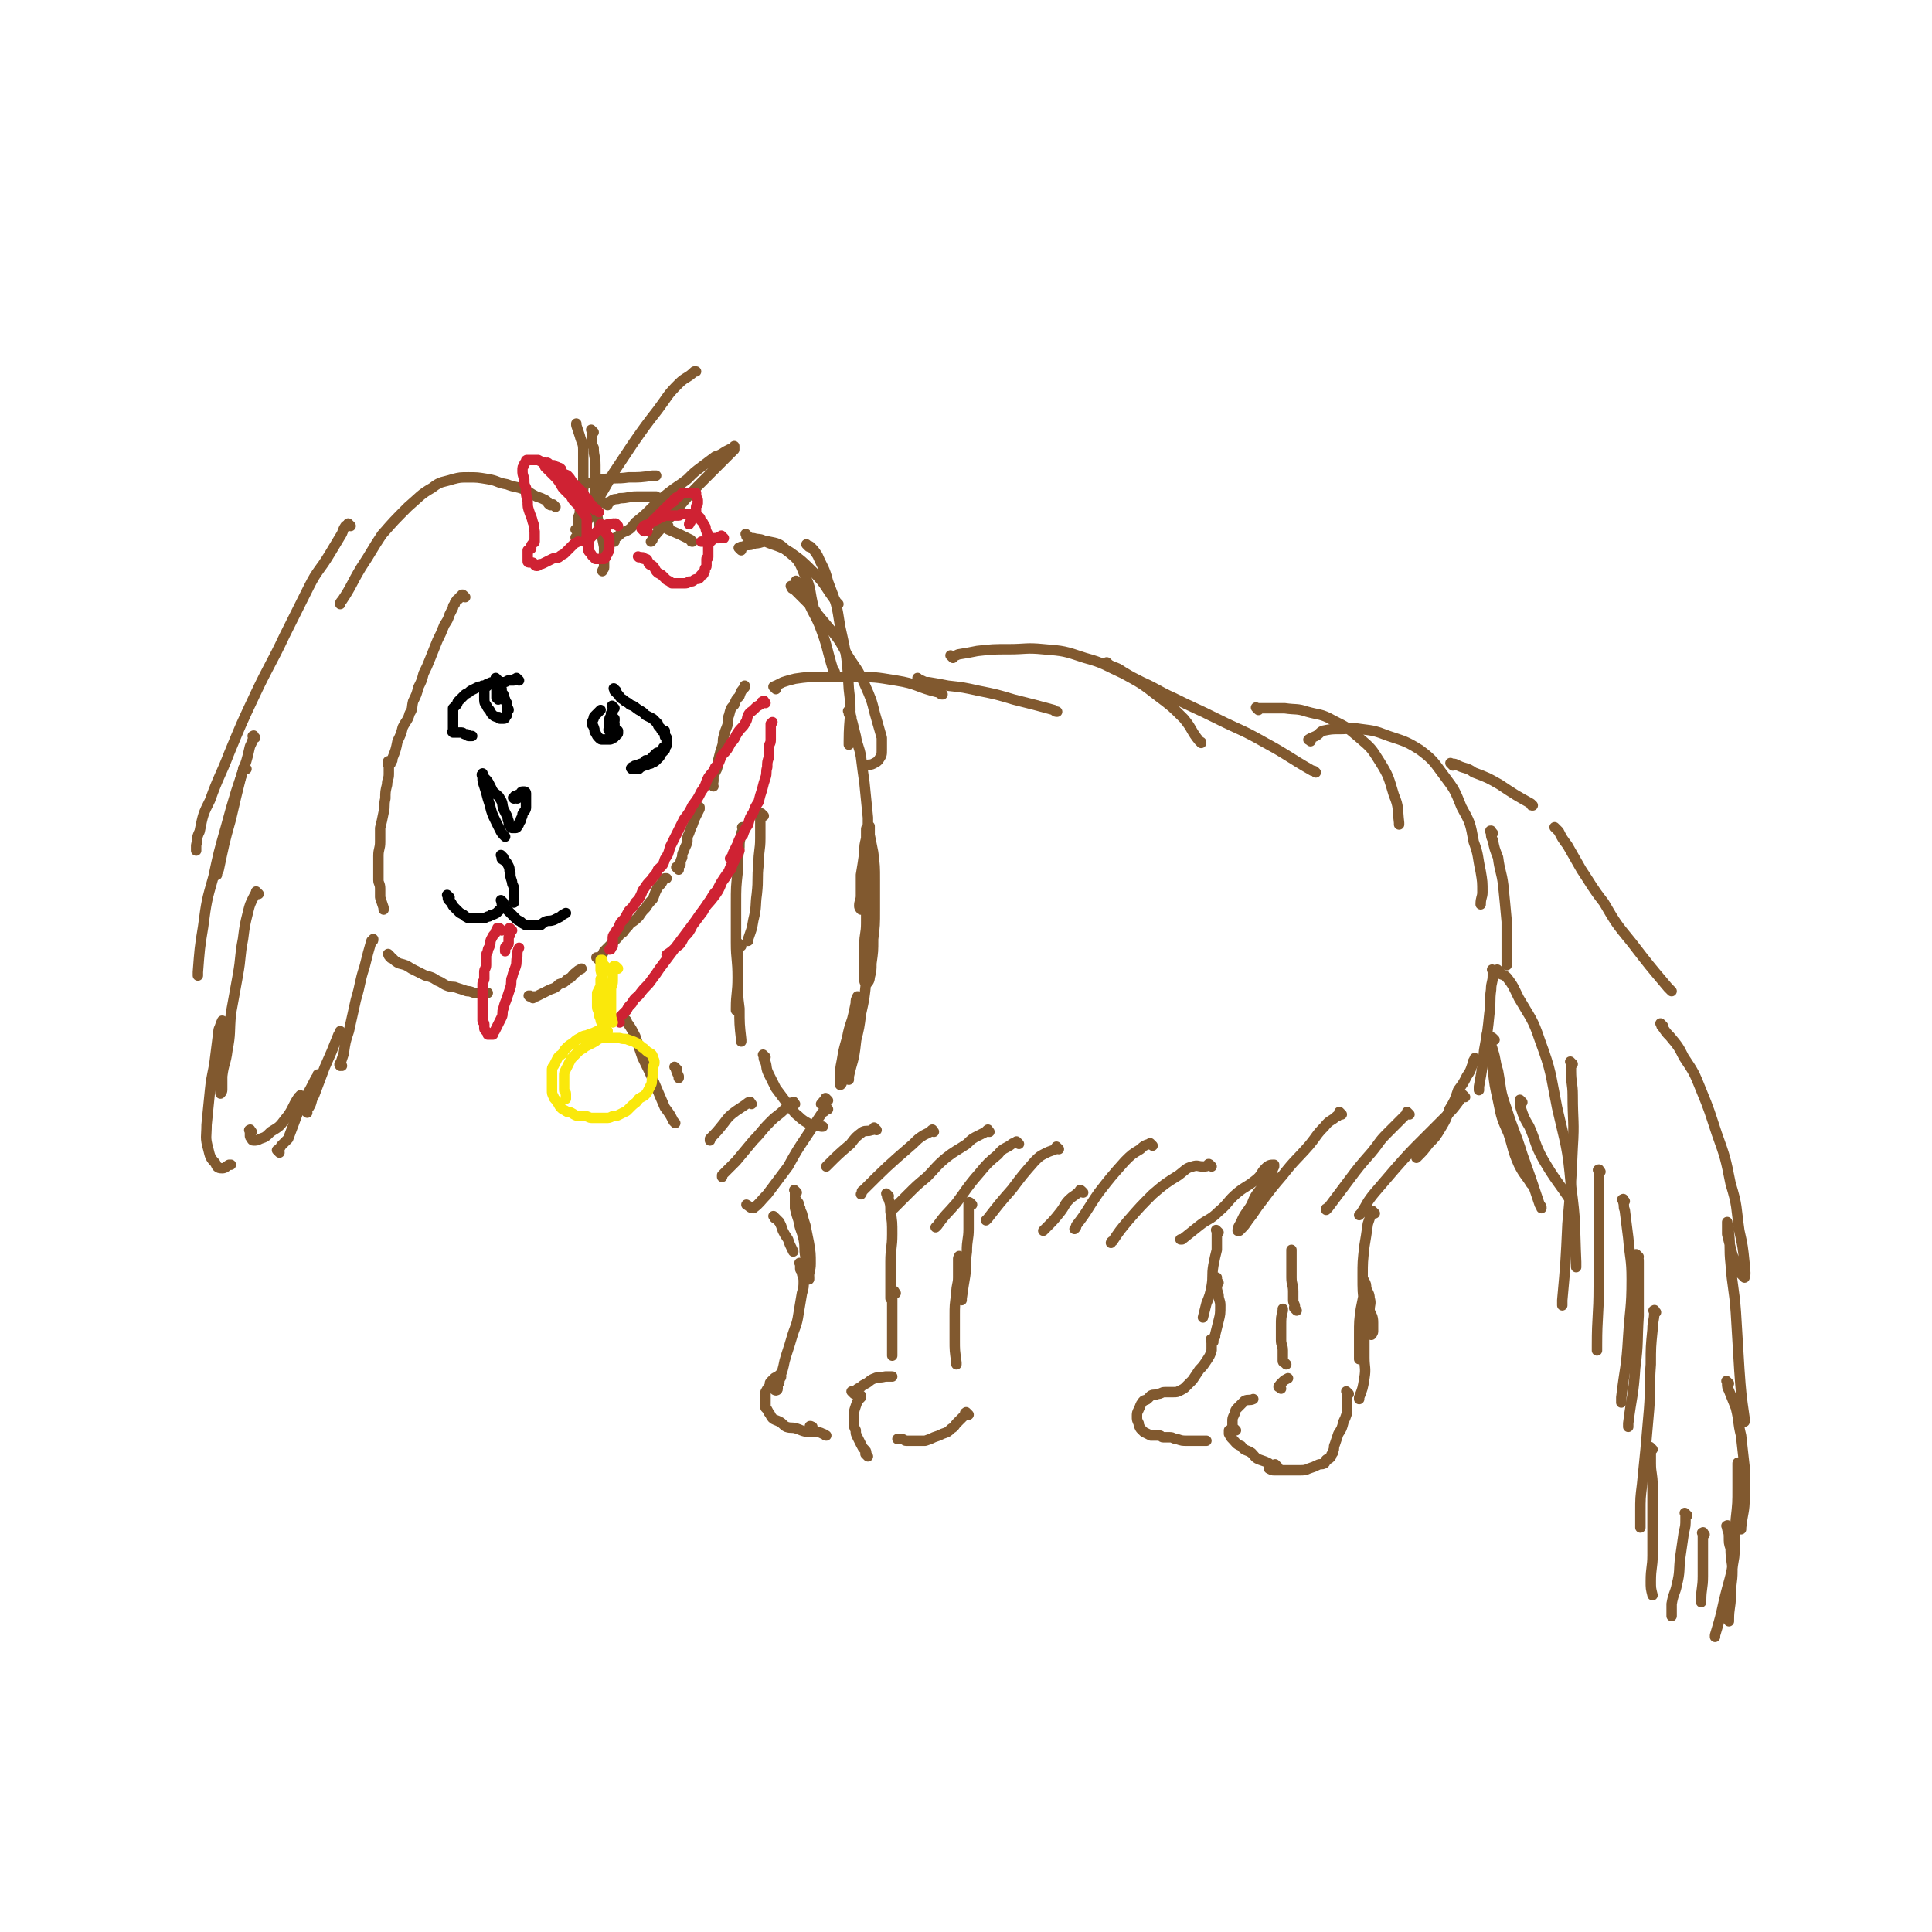 <svg viewBox='0 0 1113 1113' version='1.1' xmlns='http://www.w3.org/2000/svg' xmlns:xlink='http://www.w3.org/1999/xlink'><g fill='none' stroke='rgb(129,89,47)' stroke-width='6' stroke-linecap='round' stroke-linejoin='round'><path d='M447,397c-1,-1 -1,-1 -1,-1 -1,-1 0,0 0,0 0,0 0,-1 1,-1 2,-1 2,-1 4,-2 3,-1 3,-1 7,-2 7,-1 7,-1 14,-1 10,0 10,0 20,0 12,0 12,0 24,2 13,2 12,4 25,7 1,1 1,1 2,1 '/><path d='M530,392c-1,-1 -1,-1 -1,-1 -1,-1 0,0 0,0 1,1 1,1 2,1 2,1 2,1 4,1 6,1 6,1 11,2 9,1 9,1 18,3 10,2 10,2 20,5 12,3 12,3 23,6 1,1 1,1 2,1 '/><path d='M549,379c-1,-1 -1,-1 -1,-1 -1,-1 0,0 0,0 2,0 2,0 4,-1 6,-1 6,-1 11,-2 9,-1 9,-1 18,-1 10,0 10,-1 20,0 12,1 12,1 24,5 11,3 11,4 22,9 11,6 11,6 20,13 8,6 8,6 15,13 5,6 4,7 9,13 1,1 1,0 1,1 '/><path d='M639,383c-1,-1 -1,-1 -1,-1 -1,-1 0,0 0,0 0,0 0,0 0,0 1,1 1,1 3,2 3,1 3,1 6,3 5,3 5,3 11,6 9,4 9,5 18,9 12,6 13,6 25,12 14,7 14,6 28,14 13,7 13,8 27,16 1,0 1,0 2,1 '/><path d='M725,409c-1,-1 -1,-1 -1,-1 -1,-1 0,0 0,0 1,0 1,0 2,0 2,0 2,0 5,0 4,0 4,0 9,0 7,1 7,0 13,2 7,2 8,1 15,5 8,4 8,4 15,10 7,6 7,6 12,14 5,8 5,9 8,19 3,7 2,8 3,16 0,0 0,0 0,1 '/><path d='M755,427c-1,-1 -2,-1 -1,-1 1,-1 2,-1 4,-2 2,-1 2,-2 4,-3 5,-1 5,-1 10,-1 6,0 6,-1 12,0 8,1 8,1 16,4 9,3 10,3 18,8 8,6 8,7 14,15 6,8 6,8 10,18 5,9 5,9 7,20 3,8 2,8 4,17 1,6 1,6 1,12 0,3 -1,3 -1,7 0,0 0,0 0,0 '/><path d='M860,480c-1,-1 -1,-1 -1,-1 -1,-1 0,0 0,0 0,0 0,0 0,0 0,0 0,-1 0,0 -1,0 0,0 0,1 0,2 0,2 1,4 1,5 1,5 3,10 1,8 2,8 3,16 1,10 1,10 2,21 0,13 0,13 0,25 '/><path d='M861,560c-1,-1 -1,-1 -1,-1 -1,-1 0,0 0,0 0,0 0,0 0,0 0,1 0,1 0,1 0,0 0,0 0,0 0,1 0,1 0,2 0,4 -1,4 -1,8 -1,7 0,7 -1,14 -1,10 -1,10 -3,21 -1,10 -1,10 -3,21 0,1 0,1 0,2 '/><path d='M851,611c-1,-1 -1,-1 -1,-1 -1,-1 0,0 0,0 0,1 -1,0 -1,1 -1,1 0,1 -1,3 -1,3 -1,3 -3,6 -2,4 -2,4 -5,8 -2,6 -2,6 -5,11 -2,6 -2,6 -5,11 -3,5 -3,5 -7,9 -3,4 -3,4 -7,8 0,0 0,0 0,0 '/><path d='M844,632c-1,-1 -1,-1 -1,-1 -1,-1 0,0 0,0 0,0 0,0 0,0 0,1 -1,0 -1,1 -1,1 -1,2 -2,3 -3,4 -3,4 -7,8 -7,7 -7,7 -13,13 -8,8 -8,8 -16,17 -6,7 -6,7 -12,14 -5,6 -4,6 -8,12 -1,1 -1,1 -1,1 '/><path d='M812,642c-1,-1 -1,-1 -1,-1 -1,-1 0,0 0,0 0,0 0,0 0,0 0,1 0,1 -1,1 -2,2 -2,2 -4,4 -3,3 -3,3 -7,7 -5,5 -4,5 -9,11 -7,8 -7,8 -13,16 -6,8 -6,8 -12,16 -1,0 -1,0 -1,1 '/><path d='M773,642c-1,-1 -1,-1 -1,-1 -1,-1 0,0 0,0 0,0 0,0 0,0 0,1 0,1 -1,1 0,1 0,1 -1,1 -3,3 -4,2 -7,6 -5,5 -4,5 -9,11 -7,8 -8,8 -15,17 -6,7 -6,7 -12,15 -4,5 -4,6 -8,11 -2,3 -2,3 -5,6 0,0 -1,0 -1,0 0,-2 1,-3 2,-5 2,-5 3,-5 6,-10 2,-5 2,-5 6,-10 2,-4 3,-4 6,-8 0,-2 0,-2 1,-4 0,0 0,-1 0,-1 -2,0 -3,0 -5,2 -3,3 -2,4 -6,7 -5,4 -5,3 -10,7 -6,5 -5,6 -11,11 -5,5 -6,4 -11,8 -5,4 -5,4 -10,8 -1,0 -1,0 -1,0 '/><path d='M698,672c-1,-1 -1,-1 -1,-1 -1,-1 -1,0 -1,0 -1,1 -1,1 -3,1 -3,0 -3,-1 -6,0 -4,1 -4,2 -8,5 -8,5 -8,5 -15,11 -7,7 -7,7 -14,15 -5,6 -5,6 -9,12 -1,0 -1,1 -1,1 '/><path d='M664,660c-1,-1 -1,-1 -1,-1 -1,-1 0,0 0,0 0,0 -1,0 -1,0 -3,1 -3,1 -5,3 -5,3 -5,3 -9,7 -8,9 -8,9 -15,18 -7,10 -6,10 -13,19 0,1 0,1 -1,2 '/><path d='M624,687c-1,-1 -1,-1 -1,-1 -1,-1 -1,0 -1,0 0,1 0,1 -1,1 -2,2 -3,2 -5,4 -3,3 -2,3 -5,7 -4,5 -4,5 -9,10 -1,1 -1,1 -1,1 '/><path d='M610,662c-1,-1 -1,-1 -1,-1 -1,-1 0,0 0,0 0,1 0,1 -1,1 -2,1 -3,1 -5,2 -4,2 -4,2 -7,5 -7,8 -7,8 -13,16 -7,8 -7,8 -14,17 0,0 0,0 -1,1 '/><path d='M587,659c-1,-1 -1,-1 -1,-1 -1,-1 0,0 0,0 -1,1 -2,0 -3,1 -4,3 -5,2 -8,6 -6,5 -6,5 -11,11 -7,8 -7,9 -13,17 -6,7 -6,6 -11,13 -1,1 -1,1 -1,1 '/><path d='M570,652c-1,-1 -1,-2 -1,-1 -1,0 0,1 -1,1 -2,1 -2,1 -4,2 -4,2 -4,2 -7,5 -6,4 -7,4 -12,8 -6,5 -6,6 -11,11 -6,5 -6,5 -11,10 -4,4 -4,4 -8,8 -1,0 -1,0 -1,0 '/><path d='M538,652c-1,-1 -1,-2 -1,-1 -1,0 0,1 -1,1 -2,1 -2,1 -4,2 -3,2 -3,2 -6,5 -15,13 -15,13 -29,27 -1,0 0,1 -1,2 '/><path d='M505,651c-1,-1 -1,-1 -1,-1 -1,-1 0,0 0,0 -1,1 -1,1 -2,1 -2,1 -3,0 -5,1 -4,3 -4,3 -7,7 -7,6 -7,6 -13,12 -1,1 -1,1 -1,1 '/><path d='M477,639c-1,-1 -1,-1 -1,-1 -1,-1 0,0 0,0 0,0 0,0 0,0 0,1 0,1 0,1 -1,2 -2,1 -3,3 -4,6 -4,6 -8,12 -6,9 -6,9 -11,18 -6,8 -6,8 -12,16 -4,4 -4,5 -8,8 -2,0 -2,-1 -4,-2 0,0 0,0 0,0 '/><path d='M458,636c-1,-1 -1,-2 -1,-1 -1,0 0,0 -1,1 -2,2 -2,1 -4,3 -4,4 -4,3 -8,7 -6,6 -5,6 -10,11 -5,6 -5,6 -10,12 -4,4 -4,4 -8,8 0,1 0,1 0,1 '/><path d='M433,636c-1,-1 -1,-2 -1,-1 -1,0 -1,0 -2,1 -3,2 -3,2 -6,4 -4,3 -4,3 -7,7 -4,5 -4,5 -8,9 0,1 0,1 0,1 '/><path d='M268,344c-1,-1 -1,-1 -1,-1 -1,-1 -1,0 -1,0 0,0 0,1 0,1 0,0 0,0 0,0 0,0 -1,0 -1,0 -1,0 0,1 -1,1 0,0 0,0 0,0 0,1 -1,0 -1,1 -1,1 -1,1 -1,2 -1,1 -1,1 -1,2 -1,2 -1,2 -2,4 -1,3 -1,3 -3,6 -2,5 -2,5 -4,9 -2,5 -2,5 -4,10 -2,5 -2,5 -4,9 -1,4 -1,4 -3,8 -1,4 -1,4 -3,8 -1,4 0,4 -2,7 -1,4 -2,4 -4,8 -1,4 -1,4 -3,8 -1,5 -1,5 -3,10 0,1 0,1 0,1 '/><path d='M225,440c-1,-1 -1,-1 -1,-1 -1,-1 0,0 0,0 0,0 0,1 0,1 0,0 0,0 0,0 0,0 0,-1 0,0 -1,0 0,1 0,2 0,2 0,2 0,4 0,3 -1,3 -1,6 -1,4 -1,4 -1,8 -1,4 0,4 -1,8 -1,5 -1,5 -2,9 0,4 0,4 0,8 0,4 -1,4 -1,8 0,4 0,4 0,8 0,3 0,3 0,6 0,2 1,2 1,5 0,2 0,2 0,5 1,3 1,3 2,6 0,1 0,1 0,1 '/><path d='M225,551c-1,-1 -1,-1 -1,-1 -1,-1 0,0 0,0 0,0 0,0 0,0 0,1 0,1 1,1 0,1 0,1 1,1 2,2 2,2 4,3 4,1 4,1 7,3 4,2 4,2 8,4 4,1 4,1 7,3 3,1 3,2 6,3 3,1 3,0 5,1 3,1 3,1 6,2 3,0 3,1 5,1 3,0 3,0 6,0 1,0 1,0 1,0 '/><path d='M307,575c-1,-1 -1,-1 -1,-1 -1,-1 -1,0 -1,0 0,0 0,0 0,0 0,0 0,0 0,0 -1,-1 0,0 0,0 0,0 0,0 1,0 0,0 0,0 0,0 0,0 0,0 1,0 1,0 1,0 2,0 2,-1 2,-1 4,-2 2,-1 2,-1 4,-2 3,-1 3,-1 5,-3 3,-1 3,-1 5,-3 3,-1 2,-2 5,-4 1,-1 1,-1 3,-2 0,0 0,0 0,0 '/><path d='M345,553c-1,-1 -1,-1 -1,-1 -1,-1 0,0 0,0 0,0 0,0 0,0 0,0 0,0 0,0 -1,-1 0,0 0,0 1,0 1,0 2,-1 1,-1 1,-1 2,-3 1,-1 1,-1 3,-3 2,-2 2,-2 4,-4 2,-2 1,-2 4,-4 2,-3 2,-2 4,-5 3,-2 3,-2 5,-4 2,-3 2,-3 4,-5 2,-3 2,-3 4,-5 1,-2 1,-3 2,-5 1,-2 1,-2 3,-4 1,-2 1,-2 2,-3 1,0 1,0 1,0 '/><path d='M391,501c-1,-1 -1,-1 -1,-1 -1,-1 0,0 0,0 0,0 0,0 0,0 0,0 0,0 0,0 -1,-1 0,0 0,0 0,0 0,0 0,0 0,0 1,0 1,0 0,-1 0,-1 1,-2 0,-2 0,-2 1,-4 0,-2 0,-2 1,-4 1,-3 1,-2 2,-5 0,-3 0,-3 1,-5 1,-3 1,-3 2,-5 1,-3 1,-3 2,-5 1,-2 1,-2 2,-4 0,-1 0,-1 0,-1 '/><path d='M411,453c-1,-1 -1,-1 -1,-1 -1,-1 0,0 0,0 0,0 0,0 0,0 0,0 -1,0 0,0 0,-1 1,-1 1,-2 0,-1 0,-1 0,-3 1,-2 1,-2 2,-4 1,-3 0,-3 1,-6 1,-4 1,-4 2,-7 1,-3 0,-3 1,-6 1,-4 1,-3 2,-6 1,-3 0,-4 1,-6 1,-4 1,-4 3,-6 1,-3 1,-3 3,-5 1,-3 1,-3 3,-5 0,-1 0,-1 0,-1 '/><path d='M427,317c-1,-1 -1,-1 -1,-1 -1,-1 0,0 0,0 0,0 0,0 0,0 0,0 0,-1 1,-1 1,0 1,0 3,-1 2,0 3,0 5,-1 4,0 5,-2 8,-1 5,1 6,1 10,5 6,5 7,5 10,13 5,10 3,10 6,21 1,1 1,1 1,2 '/><path d='M457,339c-1,-1 -1,-1 -1,-1 -1,-1 0,0 0,0 0,0 0,0 0,0 0,1 0,1 1,1 0,1 0,0 1,1 1,1 1,1 3,3 3,3 3,3 6,6 5,6 5,6 10,12 6,7 6,7 11,16 5,8 6,8 10,17 4,9 4,9 6,17 2,7 2,7 4,14 0,4 0,4 0,7 0,3 0,3 -2,6 -1,1 -1,1 -3,2 -2,1 -2,0 -4,1 0,0 0,0 0,0 '/><path d='M490,411c-1,-1 -1,-1 -1,-1 -1,-1 0,0 0,0 0,0 0,1 0,1 0,1 1,0 1,1 1,2 0,2 1,4 1,4 1,4 2,8 1,6 2,6 3,12 1,8 1,8 2,15 1,10 1,10 2,20 0,11 0,11 0,21 0,8 0,8 -1,17 0,5 0,5 -1,10 0,3 -1,4 -2,5 0,0 -1,-1 -1,-2 0,-3 1,-3 1,-6 0,-6 0,-6 0,-12 1,-6 1,-6 2,-13 0,-4 0,-4 1,-8 0,-3 0,-3 0,-5 0,-1 0,-1 1,-2 0,0 1,0 1,0 0,2 0,2 0,5 1,5 1,5 2,10 1,8 1,8 1,16 0,8 0,8 0,17 0,9 0,9 -1,17 0,7 0,7 -1,14 0,4 0,4 -1,8 0,2 -1,3 -2,4 0,0 -1,-1 -1,-2 0,-3 0,-4 0,-7 0,-7 0,-7 0,-14 0,-6 1,-6 1,-12 0,-4 0,-4 0,-8 0,-2 0,-2 0,-4 0,0 0,-1 0,-1 0,1 1,1 1,3 0,4 1,4 1,8 0,8 0,8 0,15 0,10 -1,10 -2,20 -1,10 -1,10 -3,19 -1,8 -1,8 -3,16 -1,7 -1,7 -4,14 -1,4 -1,4 -3,7 -1,2 -1,4 -2,4 0,0 0,-2 0,-4 0,-5 0,-5 1,-10 1,-6 1,-6 3,-13 1,-5 1,-5 3,-11 1,-4 1,-4 2,-9 0,-2 0,-2 1,-4 0,0 0,0 0,0 0,1 1,1 1,3 0,4 -1,4 -1,9 -1,8 0,8 -1,15 -1,10 -2,10 -4,19 0,1 0,1 0,2 '/><path d='M477,634c-1,-1 -1,-1 -1,-1 -1,-1 0,0 0,0 0,0 0,0 0,0 0,1 0,1 -1,1 0,1 -1,0 -1,1 0,0 0,1 0,1 0,0 0,0 -1,0 0,0 0,0 0,0 0,0 0,0 0,0 '/><path d='M440,470c-1,-1 -1,-1 -1,-1 -1,-1 0,0 0,0 0,0 0,0 0,0 0,1 -1,0 -1,1 0,2 0,2 0,4 0,4 0,4 0,9 0,7 -1,7 -1,15 -1,8 0,8 -1,17 -1,7 0,7 -2,15 -1,6 -1,5 -3,11 0,1 0,1 0,1 '/><path d='M429,478c-1,-1 -1,-1 -1,-1 -1,-1 0,0 0,0 0,0 0,0 0,0 0,1 0,1 0,1 0,1 -1,1 -1,3 -1,4 -1,4 -1,7 -1,7 -1,7 -1,14 -1,9 -1,9 -1,19 0,11 0,11 0,22 0,10 1,10 1,20 0,9 -1,9 -1,18 0,0 0,0 0,1 '/><path d='M427,545c-1,-1 -1,-1 -1,-1 -1,-1 0,0 0,0 0,0 0,0 0,0 0,1 0,1 0,1 0,1 -1,0 -1,1 0,3 0,3 0,6 0,6 0,6 0,12 0,9 0,9 1,17 0,9 0,9 1,18 0,0 0,0 0,1 '/><path d='M441,609c-1,-1 -1,-1 -1,-1 -1,-1 0,0 0,0 0,0 0,1 0,1 0,0 0,0 0,0 0,1 0,1 1,3 1,3 0,3 2,7 2,4 2,4 4,8 3,4 3,4 6,8 4,4 3,5 7,8 3,3 4,3 7,5 3,1 3,0 6,1 1,0 1,0 1,0 '/><path d='M431,309c-1,-1 -1,-1 -1,-1 -1,-1 0,0 0,0 0,0 0,1 0,1 1,1 2,1 4,1 3,1 4,0 7,2 7,3 7,2 14,6 7,5 7,5 14,12 7,7 6,8 13,17 0,0 0,0 1,1 '/><path d='M466,315c-1,-1 -1,-1 -1,-1 -1,-1 0,0 0,0 0,0 0,0 0,0 1,1 1,0 2,1 2,2 2,2 4,5 3,7 4,7 6,15 5,13 5,13 7,26 4,18 4,18 5,36 2,15 0,15 0,30 0,1 0,1 0,2 '/><path d='M460,336c-1,-1 -1,-1 -1,-1 -1,-1 0,0 0,0 0,0 0,1 0,1 1,1 1,1 2,2 2,3 2,3 4,7 3,8 4,8 7,15 5,13 4,13 8,26 1,1 1,1 1,2 '/><path d='M320,292c-1,-1 -1,-1 -1,-1 -1,-1 0,0 0,0 0,0 0,0 0,0 0,0 0,0 -1,0 0,0 -1,0 -1,0 -2,-1 -1,-2 -3,-3 -2,-1 -2,-1 -5,-2 -4,-2 -3,-2 -7,-4 -5,-2 -5,-1 -10,-3 -6,-1 -5,-2 -11,-3 -6,-1 -6,-1 -11,-1 -5,0 -5,0 -9,1 -6,2 -7,1 -12,5 -7,4 -7,5 -14,11 -8,8 -8,8 -15,16 -6,9 -6,10 -12,19 -6,10 -5,10 -11,19 -1,1 -1,1 -1,2 '/><path d='M202,303c-1,-1 -1,-1 -1,-1 -1,-1 0,0 0,0 0,1 -1,0 -2,1 -2,3 -1,3 -3,6 -3,5 -3,5 -6,10 -6,10 -7,9 -12,19 -7,14 -7,14 -14,28 -8,17 -9,17 -17,34 -8,17 -8,17 -15,34 -5,13 -6,13 -11,27 -4,8 -4,8 -6,18 -2,4 -1,4 -2,8 0,2 0,2 0,3 0,0 0,0 0,0 '/><path d='M147,425c-1,-1 -1,-2 -1,-1 -1,0 0,0 0,1 -1,3 -1,3 -2,5 -2,9 -2,8 -5,17 -3,12 -3,12 -6,25 -4,14 -4,15 -7,29 -1,2 -1,2 -1,3 '/><path d='M142,443c-1,-1 -1,-2 -1,-1 -1,0 -1,1 -1,2 -2,6 -2,6 -4,12 -3,10 -3,10 -6,21 -4,14 -4,14 -7,28 -4,14 -4,14 -6,29 -2,12 -2,13 -3,26 0,1 0,1 0,2 '/><path d='M149,515c-1,-1 -1,-1 -1,-1 -1,-1 0,0 0,0 -1,1 -1,1 -2,3 -2,4 -2,4 -3,8 -2,8 -2,8 -3,16 -2,10 -1,10 -3,21 -2,11 -2,11 -4,22 -1,11 0,11 -2,21 -1,8 -2,7 -3,15 0,4 0,4 0,8 0,1 -1,2 -1,2 0,-1 0,-2 0,-4 0,-5 0,-5 0,-10 0,-6 1,-6 1,-13 0,-4 0,-4 0,-9 0,-2 0,-2 0,-5 0,0 0,-1 0,-1 -1,2 -1,3 -2,5 -1,8 -1,8 -2,16 -1,9 -2,9 -3,19 -1,10 -1,10 -2,20 0,7 -1,7 1,14 1,4 1,5 4,8 1,2 1,3 4,3 2,0 2,-1 4,-2 1,0 1,0 1,0 '/><path d='M145,652c-1,-1 -1,-2 -1,-1 -1,0 0,0 0,1 0,0 0,0 0,0 0,1 0,1 0,2 0,1 0,1 1,2 0,0 0,1 1,1 2,0 2,0 4,-1 3,-1 3,-1 6,-4 5,-3 5,-3 8,-7 5,-6 4,-7 8,-13 1,0 1,0 1,-1 '/><path d='M161,664c-1,-1 -1,-1 -1,-1 -1,-1 0,0 0,0 0,0 0,0 0,0 1,-1 1,-1 2,-3 2,-2 2,-2 4,-4 3,-8 3,-8 6,-16 5,-10 5,-9 10,-19 1,-1 1,-1 1,-2 '/><path d='M177,641c-1,-1 -1,-1 -1,-1 -1,-1 0,0 0,0 0,0 0,0 0,0 1,-1 1,-1 2,-2 2,-3 1,-4 3,-7 3,-8 3,-8 6,-16 4,-9 4,-9 8,-19 1,-1 1,-1 1,-2 '/><path d='M197,614c-1,-1 -1,-2 -1,-1 -1,0 0,0 0,1 0,0 0,0 0,0 0,0 0,0 0,0 -1,-1 0,-1 0,-1 1,-3 1,-3 2,-6 1,-7 1,-7 3,-13 2,-9 2,-9 4,-18 3,-10 2,-10 5,-19 2,-8 2,-8 4,-15 1,0 1,0 1,-1 '/><path d='M328,284c-1,-1 -1,-1 -1,-1 -1,-1 0,0 0,0 0,0 0,0 0,0 2,-1 2,-1 4,-2 2,-1 2,-1 5,-2 6,-1 6,-2 12,-3 7,-1 7,0 14,-1 7,0 7,0 14,-1 1,0 1,0 2,0 '/><path d='M350,291c-1,-1 -2,-1 -1,-1 0,-1 0,0 1,0 1,0 1,-1 3,-2 2,-1 2,0 4,-1 5,0 5,-1 10,-1 5,0 5,0 10,0 1,0 1,0 1,0 '/><path d='M374,300c-1,-1 -1,-2 -1,-1 -1,0 0,1 0,1 0,0 0,0 1,0 2,0 2,0 4,1 3,1 3,1 6,2 1,0 1,0 1,0 '/><path d='M376,301c-1,-1 -1,-1 -1,-1 -1,-1 0,0 0,0 1,1 1,1 3,2 3,2 4,1 7,3 7,3 7,3 13,6 0,1 0,1 1,1 '/><path d='M361,588c-1,-1 -1,-1 -1,-1 -1,-1 0,0 0,0 0,0 0,0 0,0 0,1 0,1 0,1 1,1 1,1 2,2 2,3 2,3 4,7 2,6 2,6 4,12 4,8 4,8 7,15 3,7 3,7 6,14 3,4 3,4 5,8 1,1 1,1 1,1 '/><path d='M390,616c-1,-1 -1,-1 -1,-1 -1,-1 0,0 0,0 0,0 0,0 0,0 1,3 1,3 2,5 0,1 0,1 0,1 '/><path d='M792,699c-1,-1 -1,-1 -1,-1 -1,-1 0,0 0,0 0,0 0,0 0,0 0,0 0,0 0,0 -1,-1 0,0 0,0 0,1 -1,0 -1,1 -1,3 -1,3 -2,6 -1,7 -1,7 -2,13 -1,9 -1,9 -1,17 0,9 0,9 1,17 0,5 0,5 2,11 0,3 1,4 2,6 0,0 1,-1 1,-2 0,-3 0,-3 0,-5 0,-4 -1,-4 -2,-7 0,-4 1,-4 0,-7 0,-3 -1,-3 -2,-6 0,-2 0,-2 -1,-4 0,0 0,0 0,0 0,2 0,3 0,6 -1,5 -1,5 -2,10 -1,7 -1,7 -1,15 0,6 0,6 0,13 0,0 0,0 0,1 '/><path d='M787,755c-1,-1 -1,-2 -1,-1 -1,0 -1,0 -1,1 0,0 0,0 0,0 0,1 0,1 0,1 0,1 0,1 0,2 0,3 1,3 1,5 0,4 0,4 0,8 0,6 0,6 0,11 0,6 1,6 0,12 -1,6 -1,6 -3,11 0,1 0,1 0,1 '/><path d='M777,803c-1,-1 -1,-1 -1,-1 -1,-1 0,0 0,0 0,0 0,1 0,1 0,1 0,1 0,1 0,1 0,1 0,2 0,1 0,1 0,3 0,2 0,2 0,5 -1,3 -1,3 -2,5 -1,4 -1,4 -3,7 -1,3 -1,3 -2,6 -1,2 0,2 -1,4 0,1 0,1 -1,2 0,1 0,1 -1,2 -1,1 -1,0 -2,1 0,0 0,0 0,0 -1,1 0,1 -1,2 -2,1 -2,0 -4,1 -2,1 -2,1 -5,2 -2,1 -3,1 -5,1 -3,0 -3,0 -6,0 -2,0 -2,0 -5,0 -2,0 -2,0 -4,0 -1,0 -1,0 -3,-1 0,0 0,0 0,0 '/><path d='M736,845c-1,-1 -1,-1 -1,-1 -1,-1 0,0 0,0 0,0 0,0 -1,0 0,0 -1,0 -1,0 -1,0 -1,0 -2,-1 -2,-1 -2,-1 -5,-2 -3,-1 -3,-2 -5,-4 -3,-2 -4,-1 -6,-4 -3,-1 -3,-2 -5,-4 -1,-1 -1,-1 -2,-3 0,-1 0,-1 0,-2 0,0 0,0 0,0 '/><path d='M712,824c-1,-1 -1,-1 -1,-1 -1,-1 -1,0 -1,0 0,0 0,0 0,0 0,0 0,0 0,-1 0,-1 0,-1 0,-3 0,-2 0,-2 1,-4 1,-2 0,-2 2,-4 2,-2 2,-2 4,-4 2,-1 3,0 5,-1 0,0 0,0 0,0 '/><path d='M738,800c-1,-1 -1,-1 -1,-1 -1,-1 0,0 0,0 0,0 0,0 0,0 0,0 -1,0 0,0 0,-1 0,-1 1,-2 0,0 0,0 1,-1 1,-1 1,-1 3,-2 0,0 0,0 0,0 '/><path d='M741,786c-1,-1 -1,-1 -1,-1 -1,-1 0,0 0,0 0,0 0,0 0,0 0,0 -1,0 -1,-1 0,-1 0,-1 0,-2 0,-2 0,-2 0,-4 0,-3 -1,-3 -1,-6 0,-4 0,-4 0,-8 0,-5 0,-5 1,-9 0,-1 0,-1 0,-1 '/><path d='M747,755c-1,-1 -1,-1 -1,-1 -1,-1 0,0 0,0 0,0 0,0 0,0 0,0 0,0 0,0 -1,-1 0,-1 0,-1 0,-2 -1,-2 -1,-4 0,-3 0,-3 0,-5 0,-4 -1,-4 -1,-8 0,-4 0,-4 0,-8 0,-4 0,-4 0,-7 0,-1 0,-1 0,-1 '/><path d='M702,710c-1,-1 -1,-1 -1,-1 -1,-1 0,0 0,0 0,0 0,1 0,1 0,0 0,0 0,0 0,2 0,2 0,4 0,3 0,3 0,6 -1,4 -1,4 -2,9 -1,6 0,6 -1,12 -1,5 -1,5 -3,10 -1,4 -1,4 -2,8 0,0 0,0 0,0 '/><path d='M702,739c-1,-1 -1,-1 -1,-1 -1,-1 0,0 0,0 0,0 0,0 0,-1 0,0 -1,0 -1,-1 0,0 0,0 0,0 0,0 0,0 1,0 0,0 0,0 0,0 0,1 0,1 0,2 0,1 0,1 0,3 0,2 0,2 1,5 0,3 1,3 1,6 0,5 0,5 -1,9 -1,4 -1,4 -2,8 0,1 0,1 0,1 '/><path d='M699,773c-1,-1 -1,-1 -1,-1 -1,-1 0,0 0,0 0,0 0,0 0,0 0,0 0,-1 0,0 -1,0 0,0 0,1 0,1 0,1 0,2 0,1 0,1 0,3 -1,3 -1,3 -3,6 -2,3 -2,3 -4,5 -2,3 -2,3 -4,6 -2,2 -2,2 -4,4 -1,1 -1,1 -3,2 -2,1 -2,1 -4,1 -2,0 -2,0 -5,0 -2,0 -2,1 -4,1 -2,1 -2,0 -4,1 -1,1 -1,1 -2,2 -1,1 -2,0 -3,2 -1,1 -1,2 -2,4 -1,2 -1,2 -1,4 0,2 0,2 1,4 0,1 0,1 1,3 1,1 1,1 2,2 2,1 2,1 4,2 1,0 1,0 2,0 1,0 1,0 3,0 1,0 1,1 2,1 2,0 2,0 4,0 2,0 2,1 4,1 3,1 3,1 6,1 3,0 3,0 5,0 3,0 3,0 5,0 1,0 1,0 1,0 '/><path d='M560,694c-1,-1 -1,-1 -1,-1 -1,-1 -1,0 -1,0 0,0 0,1 0,1 0,0 0,0 0,0 0,1 0,1 0,2 0,1 0,1 0,3 0,4 0,4 0,9 0,6 -1,6 -1,13 -1,7 0,7 -1,14 -1,6 -1,6 -2,13 0,1 0,1 0,1 '/><path d='M554,725c-1,-1 -1,-1 -1,-1 -1,-1 0,0 0,0 0,0 0,0 0,0 0,1 -1,0 -1,1 0,1 0,1 0,2 0,1 0,1 0,3 0,3 0,3 0,6 0,4 -1,4 -1,9 -1,7 -1,7 -1,13 0,7 0,7 0,14 0,6 0,6 1,13 0,0 0,0 0,1 '/><path d='M558,815c-1,-1 -1,-1 -1,-1 -1,-1 0,0 0,0 0,0 -1,0 -1,0 0,0 0,1 0,1 -1,1 -1,1 -2,2 -1,1 -1,1 -3,3 -1,1 -1,2 -3,3 -2,2 -2,2 -5,3 -2,1 -2,1 -5,2 -2,1 -2,1 -5,2 -2,0 -2,0 -4,0 -2,0 -2,0 -4,0 -1,0 -1,0 -3,0 -1,0 -1,-1 -3,-1 -1,0 -1,0 -2,0 0,0 0,0 0,0 '/><path d='M500,839c-1,-1 -1,-1 -1,-1 -1,-1 0,0 0,0 0,0 0,0 0,0 0,0 0,0 0,0 -1,-1 0,-1 0,-1 0,-1 0,-1 -1,-2 -1,-1 -1,-1 -2,-3 -1,-2 -1,-2 -2,-4 -1,-2 -1,-2 -1,-4 -1,-2 -1,-2 -1,-4 0,-3 0,-3 0,-5 0,-2 0,-2 1,-5 1,-3 1,-3 3,-5 0,-1 0,-1 0,-1 '/><path d='M492,803c-1,-1 -1,-1 -1,-1 -1,-1 0,0 0,0 0,0 0,0 0,0 0,0 0,0 1,0 0,0 0,0 1,-1 1,-1 1,-1 3,-2 1,-1 1,-1 3,-2 2,-1 2,-2 5,-3 2,-1 2,0 6,-1 2,0 2,0 4,0 0,0 0,0 0,0 '/><path d='M512,689c-1,-1 -1,-1 -1,-1 -1,-1 0,0 0,0 0,0 0,1 0,1 0,1 1,1 1,2 1,3 1,3 1,7 1,6 1,6 1,13 0,8 -1,8 -1,16 0,9 0,9 0,19 0,1 0,1 0,2 '/><path d='M516,745c-1,-1 -1,-2 -1,-1 -1,0 -1,0 -1,1 0,0 0,0 0,0 0,1 0,1 0,1 0,2 0,2 0,4 0,3 0,3 0,6 0,5 0,5 0,10 0,7 0,7 0,14 0,0 0,0 0,1 '/><path d='M460,693c-1,-1 -1,-2 -1,-1 -1,0 0,0 0,1 0,0 0,0 0,0 0,0 1,0 1,0 0,0 0,1 0,1 0,1 0,1 1,2 0,1 0,1 1,3 1,4 1,4 2,7 1,5 1,5 2,10 1,6 1,6 1,12 0,4 -1,4 -1,8 0,1 0,1 0,1 '/><path d='M447,702c-1,-1 -1,-1 -1,-1 -1,-1 0,0 0,0 0,0 0,0 0,0 0,0 0,0 0,0 -1,-1 0,0 0,0 0,0 0,1 1,1 1,1 1,1 2,2 1,2 1,2 2,5 1,2 1,2 3,5 1,3 1,3 3,7 0,0 0,0 0,0 '/><path d='M459,687c-1,-1 -1,-1 -1,-1 -1,-1 0,0 0,0 0,0 0,1 0,1 0,0 0,0 0,0 0,1 0,1 0,1 0,1 0,1 0,3 0,2 0,2 0,5 1,4 1,4 2,7 1,6 2,6 3,11 1,5 0,5 1,10 1,6 1,6 2,12 0,1 0,1 0,1 '/><path d='M462,729c-1,-1 -1,-1 -1,-1 -1,-1 0,0 0,0 0,0 0,1 0,1 0,1 0,1 0,1 0,1 0,1 0,1 0,1 1,1 1,2 0,2 1,2 1,5 0,3 0,4 -1,7 -1,6 -1,6 -2,12 -1,7 -2,7 -4,14 -2,7 -2,6 -4,13 -1,5 -1,5 -3,10 -1,3 -2,3 -3,6 0,0 0,1 1,1 0,0 1,0 1,-1 0,-1 0,-1 0,-2 0,-1 1,-1 1,-2 0,-1 0,-1 0,-2 0,0 1,0 1,-1 0,0 -1,0 -1,-1 0,0 0,0 0,0 0,0 0,1 -1,1 -1,1 -1,0 -2,1 -1,1 -1,1 -2,2 -1,1 0,1 -1,3 -1,1 -1,1 -2,3 0,2 0,2 0,4 0,1 0,1 0,3 0,1 0,1 0,2 1,1 1,1 2,3 1,1 1,2 2,3 1,1 2,1 4,2 2,1 2,2 4,3 3,1 3,0 6,1 3,1 2,1 6,2 2,0 2,0 4,0 3,0 3,0 5,1 1,0 1,1 2,1 0,0 0,0 0,0 '/><path d='M468,823c-1,-1 -1,-1 -1,-1 -1,-1 0,0 0,0 0,0 0,0 0,0 0,0 -1,0 0,0 0,-1 0,0 1,0 0,0 0,0 0,0 '/><path d='M837,441c-1,-1 -1,-1 -1,-1 -1,-1 0,0 0,0 0,0 0,0 0,0 0,0 0,0 1,0 1,0 1,0 3,1 4,2 5,1 9,4 8,3 8,3 15,7 9,6 9,6 18,11 0,1 0,1 1,1 '/><path d='M897,478c-1,-1 -1,-1 -1,-1 -1,-1 0,0 0,0 1,1 1,1 2,2 2,4 2,4 5,8 4,7 4,7 8,14 6,9 6,10 13,19 7,12 7,12 16,23 10,13 10,13 21,26 1,1 1,1 2,2 '/><path d='M958,591c-1,-1 -1,-1 -1,-1 -1,-1 0,0 0,0 0,1 0,1 1,2 2,3 2,3 4,5 5,6 5,6 8,12 6,9 6,9 10,19 5,12 5,13 9,25 5,14 5,14 8,29 4,13 3,13 5,27 2,9 2,9 3,19 0,4 1,5 0,8 0,0 -1,-1 -2,-2 -2,-3 -2,-3 -3,-6 -2,-5 -2,-5 -3,-9 -1,-4 -1,-4 -2,-8 0,-2 0,-3 0,-5 0,-1 0,-2 0,-2 0,1 1,3 1,6 1,9 0,9 1,18 1,14 2,14 3,28 1,16 1,16 2,33 1,14 1,14 3,28 0,1 0,1 0,2 '/><path d='M996,797c-1,-1 -1,-1 -1,-1 -1,-1 0,0 0,0 0,0 0,1 0,1 0,2 0,2 1,4 2,5 2,5 4,10 2,8 1,8 3,16 1,9 1,9 2,18 0,9 0,9 0,18 0,8 -1,8 -2,17 0,0 0,0 0,1 '/><path d='M1003,844c-1,-1 -1,-1 -1,-1 -1,-1 -1,0 -1,0 0,1 0,1 0,3 0,5 0,5 0,11 0,9 0,9 -1,18 -1,11 0,11 -1,22 -2,13 -3,13 -6,26 -2,9 -2,9 -5,19 0,0 0,0 0,1 '/><path d='M996,880c-1,-1 -1,-2 -1,-1 -1,0 0,0 0,1 0,0 0,0 0,0 0,2 1,2 1,5 0,4 0,4 1,7 0,7 1,7 1,13 0,7 -1,7 -1,15 0,6 -1,6 -1,13 0,1 0,1 0,1 '/><path d='M864,560c-1,-1 -1,-1 -1,-1 -1,-1 0,0 0,0 0,0 0,1 0,1 2,2 3,1 5,3 4,5 4,6 7,12 7,12 8,12 12,24 7,19 6,19 10,39 5,22 6,22 8,45 3,22 2,22 3,44 0,1 0,1 0,3 '/><path d='M906,613c-1,-1 -1,-1 -1,-1 -1,-1 0,0 0,0 0,0 0,0 0,0 0,2 0,2 0,5 0,7 1,7 1,14 0,15 1,15 0,30 -1,22 -1,22 -3,44 -1,22 -1,22 -3,44 0,1 0,1 0,3 '/><path d='M922,675c-1,-1 -1,-2 -1,-1 -1,0 0,0 0,1 0,4 0,5 0,9 0,12 0,12 0,24 0,17 0,17 0,33 0,17 -1,17 -1,34 0,2 0,2 0,3 '/><path d='M936,692c-1,-1 -1,-2 -1,-1 -1,0 0,0 0,1 1,3 0,3 1,5 1,8 1,8 2,16 1,12 2,12 2,24 0,17 -1,17 -2,33 -1,18 -2,18 -4,35 0,2 0,2 0,3 '/><path d='M944,724c-1,-1 -1,-1 -1,-1 -1,-1 0,0 0,0 1,2 1,2 1,4 0,5 0,5 0,10 0,11 0,11 0,21 -1,15 0,15 -2,30 -1,16 -2,16 -4,32 0,1 0,1 0,2 '/><path d='M954,756c-1,-1 -1,-2 -1,-1 -1,0 0,0 0,1 0,5 -1,5 -1,10 -1,10 -1,10 -1,20 -1,13 0,13 -1,26 -1,12 -1,12 -2,23 -1,10 -1,10 -2,20 -1,8 -1,8 -1,16 0,4 0,4 0,8 0,1 0,1 0,1 '/><path d='M952,835c-1,-1 -1,-1 -1,-1 -1,-1 0,0 0,0 0,0 0,1 0,1 0,1 0,1 0,1 0,3 0,3 0,7 0,6 1,6 1,13 0,10 0,10 0,20 0,10 0,10 0,20 0,7 -1,7 -1,15 0,4 0,4 1,8 0,0 0,0 0,0 '/><path d='M972,873c-1,-1 -1,-1 -1,-1 -1,-1 0,0 0,0 0,0 0,0 0,0 0,1 0,1 0,3 0,4 0,4 -1,8 -1,7 -1,7 -2,14 -1,8 0,8 -2,16 -1,5 -2,5 -3,11 0,3 0,3 0,7 0,0 0,0 0,0 '/><path d='M982,884c-1,-1 -1,-2 -1,-1 -1,0 0,0 0,1 0,1 0,1 0,2 0,5 0,5 0,9 0,7 0,7 0,13 0,7 -1,7 -1,14 0,0 0,0 0,1 '/><path d='M861,599c-1,-1 -1,-1 -1,-1 -1,-1 -1,0 -1,0 0,0 0,0 0,0 0,0 -1,0 -1,0 0,0 0,1 0,1 0,3 0,3 0,6 1,5 1,5 2,11 1,9 1,9 3,18 2,10 2,10 6,19 3,9 2,9 6,18 3,6 4,6 7,11 1,1 1,1 1,1 '/><path d='M858,597c-1,-1 -1,-2 -1,-1 -1,0 0,0 0,1 0,0 0,1 0,1 1,3 2,3 3,7 2,6 1,6 3,12 2,11 1,11 5,22 4,13 5,13 9,26 5,14 5,14 10,29 1,1 1,1 1,2 '/><path d='M877,635c-1,-1 -1,-1 -1,-1 -1,-1 0,0 0,0 0,0 0,0 0,0 0,1 0,1 0,1 0,1 0,2 0,3 2,6 2,6 5,11 4,9 3,10 8,19 7,12 8,12 16,24 0,1 0,1 1,2 '/></g>
<g fill='none' stroke='rgb(0,0,0)' stroke-width='6' stroke-linecap='round' stroke-linejoin='round'><path d='M298,460c-1,-1 -1,-1 -1,-1 -1,-1 0,0 0,0 0,0 0,0 0,0 0,1 0,1 -1,1 0,0 0,0 0,0 0,0 0,0 0,0 -1,-1 0,0 0,0 0,0 0,0 0,0 0,0 0,0 0,0 -1,-1 0,0 0,0 0,0 0,0 0,0 0,0 0,0 0,0 -1,-1 0,0 0,0 0,0 0,0 1,-1 0,0 0,0 1,-1 1,0 1,0 2,-1 0,0 0,-1 1,-1 0,0 0,0 1,0 0,0 1,0 1,1 0,1 0,1 0,2 0,1 0,1 0,2 0,2 0,2 0,4 0,2 -1,2 -2,4 0,1 0,1 -1,3 0,1 0,1 -1,2 0,1 0,1 -1,2 0,0 0,1 -1,1 0,0 0,0 -1,0 0,0 0,0 0,0 0,0 0,0 -1,0 0,0 0,0 0,0 0,0 -1,0 -1,-1 -1,-1 -1,-1 -1,-3 -1,-1 0,-1 -1,-3 -1,-2 -1,-2 -2,-4 -1,-3 0,-3 -2,-6 -1,-2 -2,-2 -4,-4 -1,-2 -1,-2 -2,-4 -1,-2 -1,-2 -3,-4 -1,-1 0,-1 -1,-2 0,0 0,0 0,0 0,0 0,0 0,0 0,0 0,-1 0,0 -1,0 0,1 0,2 0,2 0,2 1,5 1,3 1,3 2,7 1,3 1,3 2,7 1,3 1,3 3,7 1,2 1,2 2,4 1,2 1,2 3,4 0,0 0,0 0,0 '/><path d='M259,517c-1,-1 -1,-1 -1,-1 -1,-1 0,0 0,0 0,0 0,0 0,0 0,0 0,0 0,0 -1,-1 0,0 0,0 0,0 0,1 0,1 0,0 0,0 0,0 0,1 0,1 1,2 1,1 1,1 2,3 1,1 1,1 3,3 1,1 1,1 3,2 1,1 1,1 3,2 2,0 2,0 4,0 2,0 2,0 4,0 1,0 1,0 3,-1 1,0 1,0 2,-1 1,0 1,0 3,-1 1,-1 1,-1 2,-2 0,0 0,0 0,0 '/><path d='M290,520c-1,-1 -1,-1 -1,-1 -1,-1 0,0 0,0 0,0 0,0 0,0 0,1 0,1 0,1 0,0 0,0 0,0 0,1 0,0 1,1 0,1 0,1 1,2 1,1 1,1 3,3 1,1 1,1 3,3 1,1 1,1 3,2 1,1 1,1 3,2 2,0 2,0 4,0 2,0 2,0 4,0 1,0 1,-1 3,-2 2,-1 2,0 5,-1 2,-1 2,-1 4,-2 1,-1 1,-1 3,-2 0,0 0,0 0,0 '/><path d='M290,494c-1,-1 -1,-1 -1,-1 -1,-1 0,0 0,0 0,0 0,1 0,1 0,0 0,0 0,0 0,1 0,1 1,1 0,1 0,0 1,1 1,1 1,1 2,3 1,2 0,2 1,4 0,2 0,2 1,5 0,2 1,2 1,4 0,2 0,2 0,4 0,2 0,2 0,4 0,0 0,0 0,0 '/><path d='M287,392c-1,-1 -1,-1 -1,-1 -1,-1 0,0 0,0 0,0 0,0 0,0 0,0 0,0 0,0 -1,-1 0,0 0,0 0,0 0,0 0,0 0,0 0,0 0,0 -1,-1 0,0 0,0 0,0 0,0 0,0 0,1 0,1 0,2 0,1 0,1 0,2 0,1 0,1 0,3 0,1 0,1 0,2 0,1 0,1 0,2 0,0 1,0 1,0 0,0 0,1 0,1 0,0 0,0 0,0 0,0 0,0 0,-1 0,0 -1,0 -1,-1 0,-1 0,-1 0,-2 0,0 0,0 0,-1 0,-1 0,-1 0,-2 0,0 1,0 2,0 0,0 0,0 0,0 '/><path d='M289,397c-1,-1 -1,-1 -1,-1 -1,-1 0,0 0,0 0,0 0,0 0,0 0,0 0,0 0,0 -1,-1 0,0 0,0 0,0 0,0 0,0 0,0 -1,-1 0,0 0,0 0,1 1,2 0,1 0,1 1,2 0,1 0,1 1,3 0,1 0,1 1,2 0,1 0,1 0,2 0,1 1,1 1,2 0,0 -1,0 -1,1 0,1 0,1 0,2 0,0 0,0 -1,1 0,1 0,1 -1,1 0,0 0,0 -1,0 0,0 -1,0 -1,0 -1,0 0,-1 -1,-1 -1,0 -2,0 -3,-1 -1,-1 -1,-1 -2,-3 -1,-1 -1,-1 -2,-3 -1,-1 -1,-2 -1,-4 0,-1 0,-1 0,-2 0,-1 0,-1 0,-3 0,-1 1,-1 2,-2 0,0 0,0 0,0 '/><path d='M299,392c-1,-1 -1,-1 -1,-1 -1,-1 0,0 0,0 0,0 0,0 0,0 0,0 0,0 0,0 -1,-1 0,0 0,0 0,0 -1,0 -1,0 -1,0 0,1 -1,1 -1,0 -1,0 -3,0 -1,0 -1,1 -3,1 -1,0 -1,0 -3,0 -1,0 -1,0 -3,0 -1,0 -1,0 -3,1 -1,0 -1,1 -3,1 -1,1 -1,0 -3,1 -2,1 -2,1 -4,2 -1,1 -1,1 -3,2 -1,1 -1,1 -2,2 -1,1 -1,1 -2,2 -1,1 0,1 -1,2 -1,1 -1,1 -2,2 0,0 0,0 0,1 0,1 0,1 0,3 0,1 0,1 0,2 0,1 0,1 0,2 0,1 0,1 0,2 0,0 0,0 0,1 0,1 0,1 0,2 0,0 0,0 0,0 0,1 0,1 0,1 0,0 0,0 0,0 0,0 0,0 0,0 -1,-1 0,0 0,0 0,0 0,0 0,0 0,0 0,0 0,0 -1,-1 0,0 0,0 0,0 0,0 0,0 1,0 1,0 2,0 0,0 0,0 1,0 1,0 1,0 2,0 1,0 1,1 2,1 0,0 0,0 1,0 0,0 0,1 1,1 0,0 0,0 1,0 0,0 0,0 1,0 0,0 0,0 0,0 '/><path d='M354,408c-1,-1 -1,-1 -1,-1 -1,-1 0,0 0,0 0,0 0,1 0,1 0,0 0,0 0,0 0,1 0,1 0,1 0,1 0,1 0,1 0,1 -1,0 -1,1 0,0 0,1 0,1 0,1 -1,1 -1,3 0,1 0,1 0,2 0,1 0,1 0,2 0,0 0,0 0,1 0,1 0,1 0,1 0,0 0,0 0,0 0,0 0,0 0,0 -1,-1 0,0 0,0 0,0 0,0 0,0 0,0 0,0 0,0 -1,-1 0,-1 0,-1 0,0 0,0 1,-1 0,-1 1,-1 1,-2 0,-1 0,-1 0,-2 0,0 0,0 0,0 0,0 0,0 1,-1 0,0 0,0 0,0 0,0 0,0 0,0 0,1 0,1 0,1 0,0 0,0 0,0 0,0 0,-1 0,0 -1,0 0,1 0,2 0,0 0,0 0,1 0,1 0,1 0,1 0,1 0,1 0,1 0,1 0,1 0,1 0,0 0,0 0,0 0,0 0,0 1,0 0,0 0,0 0,0 0,0 0,0 1,0 0,0 0,0 0,0 0,0 0,0 0,0 0,0 0,0 0,0 -1,-1 0,0 0,0 0,0 0,0 0,0 0,1 0,1 0,1 0,1 0,1 -1,1 0,1 0,1 -1,1 0,1 0,1 -1,1 -1,1 -1,1 -2,1 -1,0 -1,0 -2,0 -1,0 -1,0 -2,0 -1,0 -1,0 -2,-1 -1,-1 -1,-1 -2,-3 -1,-1 0,-1 -1,-3 0,-1 -1,-1 -1,-2 0,-1 0,-1 1,-3 0,-1 0,-1 1,-2 1,-1 1,-1 2,-2 0,0 0,0 1,-1 0,0 0,0 0,0 '/><path d='M355,398c-1,-1 -1,-1 -1,-1 -1,-1 0,0 0,0 0,0 0,0 0,0 0,0 0,0 0,0 -1,-1 0,0 0,0 0,0 0,0 0,0 0,1 0,1 0,1 1,1 1,1 2,2 1,1 1,2 3,3 2,2 2,1 4,3 3,1 2,1 5,3 2,1 2,1 4,3 2,1 2,1 4,2 1,1 1,1 3,3 0,1 0,1 1,2 0,0 0,0 1,1 0,1 0,1 1,1 0,0 1,0 1,0 0,0 0,0 0,1 0,0 0,1 0,1 0,1 0,1 0,1 0,1 1,0 1,1 0,0 0,0 0,1 0,0 0,1 0,1 0,1 0,1 0,1 0,1 0,1 0,1 0,1 0,1 -1,1 0,1 -1,0 -1,1 -1,1 0,1 -1,2 -1,1 -2,0 -3,1 -1,1 -1,1 -2,2 -1,1 -1,1 -2,2 -1,0 -1,0 -2,0 -1,1 -1,1 -2,2 0,0 0,0 -1,0 -1,0 0,1 -1,1 -1,0 -1,0 -2,0 -1,0 0,1 -1,1 0,0 -1,0 -1,0 0,0 0,1 0,1 0,0 0,0 0,0 0,0 0,0 0,0 -1,-1 0,0 0,0 0,0 0,0 0,0 1,0 1,0 2,0 1,0 1,0 2,0 1,-1 1,-1 3,-2 1,0 1,0 3,-1 1,0 1,0 2,-1 1,0 1,0 2,-1 1,-1 1,-1 2,-2 0,-1 0,-1 1,-2 0,0 0,0 1,-1 0,0 0,0 1,-1 0,0 0,0 0,0 '/></g>
<g fill='none' stroke='rgb(207,34,51)' stroke-width='6' stroke-linecap='round' stroke-linejoin='round'><path d='M289,536c-1,-1 -1,-1 -1,-1 -1,-1 -1,0 -1,0 0,0 0,0 0,0 0,0 0,0 0,0 -1,-1 0,0 0,0 0,0 0,0 0,0 0,0 0,0 0,0 -1,-1 0,0 0,0 0,0 0,0 0,0 0,0 0,0 0,0 -1,-1 0,0 0,0 0,1 -1,0 -1,1 -1,1 0,1 -1,2 -1,1 -1,1 -2,3 -1,2 0,2 -1,4 0,1 -1,1 -1,3 -1,2 -1,2 -1,4 0,2 0,2 0,4 0,2 -1,2 -1,4 0,2 0,2 0,4 0,1 -1,1 -1,3 0,1 0,1 0,2 0,1 0,1 0,3 0,1 0,1 0,2 0,1 0,1 0,2 0,1 0,1 0,2 0,1 0,1 0,2 0,1 0,1 0,3 0,1 0,1 0,3 0,1 0,1 0,2 0,1 1,1 1,2 0,1 0,1 0,2 0,1 0,1 1,2 0,0 0,0 1,1 0,0 0,1 0,1 0,0 0,0 1,0 0,0 0,0 1,0 0,0 0,0 1,0 0,0 0,0 0,0 0,-1 0,-1 1,-2 1,-2 1,-2 2,-4 1,-2 1,-2 2,-4 1,-2 0,-3 1,-5 1,-4 1,-3 2,-6 1,-3 1,-3 2,-6 1,-3 0,-4 1,-6 1,-4 1,-3 2,-6 1,-3 0,-3 1,-6 0,-3 0,-3 1,-5 0,0 0,0 0,0 '/><path d='M295,536c-1,-1 -1,-1 -1,-1 -1,-1 0,0 0,0 0,0 0,0 0,0 0,1 0,1 0,1 0,0 0,0 0,0 0,0 0,-1 0,0 -1,0 0,0 0,1 0,0 0,1 0,1 0,1 -1,1 -1,2 0,1 0,1 0,3 0,1 0,1 -1,2 0,0 -1,0 -1,1 0,1 0,1 0,2 0,0 0,0 0,0 '/></g>
<g fill='none' stroke='rgb(129,89,47)' stroke-width='6' stroke-linecap='round' stroke-linejoin='round'><path d='M334,306c-1,-1 -1,-1 -1,-1 -1,-1 0,0 0,0 0,0 0,0 0,0 0,0 0,0 -1,0 0,0 0,0 0,0 0,0 -1,0 0,0 0,-1 1,-1 1,-2 0,-1 0,-1 0,-3 0,-2 0,-2 1,-4 0,-3 0,-3 1,-6 0,-4 1,-4 1,-8 0,-4 0,-4 0,-7 0,-5 0,-5 0,-9 0,-4 0,-4 0,-7 0,-4 -1,-4 -2,-8 -1,-3 -1,-3 -2,-6 0,-1 0,-1 0,-1 '/><path d='M342,249c-1,-1 -1,-1 -1,-1 -1,-1 0,0 0,0 0,0 0,1 0,1 0,2 0,2 0,4 0,3 0,3 1,5 0,5 1,5 1,10 0,6 0,6 0,12 0,7 0,7 1,14 0,6 1,6 2,11 1,5 1,5 2,10 0,4 0,4 0,8 0,2 0,2 0,4 0,1 -1,1 -1,2 0,0 0,0 0,0 '/><path d='M333,311c-1,-1 -1,-1 -1,-1 -1,-1 0,0 0,0 0,0 0,0 0,0 0,0 0,0 0,0 -1,-1 0,0 0,0 1,-1 0,-1 1,-3 2,-3 2,-3 5,-6 3,-6 2,-6 5,-11 5,-8 5,-8 10,-17 6,-9 6,-9 12,-18 7,-10 7,-10 14,-19 6,-8 5,-8 12,-15 4,-4 5,-3 9,-7 1,0 1,0 1,0 '/><path d='M354,312c-1,-1 -1,-1 -1,-1 -1,-1 0,0 0,0 0,0 0,0 0,0 0,0 0,0 0,0 -1,-1 0,0 0,0 0,0 0,-1 1,-1 2,-1 2,-1 4,-3 5,-2 5,-2 8,-6 5,-4 5,-4 9,-8 5,-5 5,-5 10,-9 5,-4 6,-4 11,-8 4,-4 4,-4 8,-7 4,-3 4,-3 8,-6 3,-1 3,-1 6,-3 2,-1 2,-1 4,-2 0,0 1,-1 1,-1 0,0 0,1 0,2 -1,1 -1,1 -2,2 -3,3 -3,3 -5,5 -6,6 -6,6 -11,11 -7,7 -7,7 -13,14 -8,9 -8,10 -16,19 0,1 0,1 -1,2 '/></g>
<g fill='none' stroke='rgb(207,34,51)' stroke-width='6' stroke-linecap='round' stroke-linejoin='round'><path d='M356,303c-1,-1 -1,-1 -1,-1 -1,-1 0,0 0,0 0,0 0,0 0,0 0,0 0,0 -1,0 0,0 0,0 0,0 0,0 0,0 0,0 -1,-1 -1,0 -1,0 -1,0 -1,0 -2,0 -1,0 -1,0 -3,1 -2,1 -2,1 -4,3 -1,1 -1,1 -3,3 -1,1 -1,1 -2,3 0,1 0,1 0,2 0,1 0,1 0,3 0,1 1,1 2,3 1,1 1,1 2,2 1,0 1,0 3,0 1,0 1,0 2,0 0,0 0,0 1,-1 0,-1 0,-1 1,-2 0,-1 1,-1 1,-3 0,-1 0,-1 0,-3 0,-1 0,-1 0,-3 0,-1 -1,-1 -2,-3 0,-1 0,-1 -1,-2 -1,-1 0,-1 -1,-2 0,0 -1,0 -1,-1 0,0 0,0 0,0 0,0 0,1 0,1 0,0 0,0 0,0 '/><path d='M338,313c-1,-1 -1,-1 -1,-1 -1,-1 0,0 0,0 0,0 0,0 0,0 0,0 0,0 0,0 -1,-1 0,0 0,0 0,0 1,0 1,-1 0,-1 0,-1 0,-2 0,-1 0,-1 0,-2 0,-2 0,-2 0,-4 0,-1 0,-1 0,-3 0,-2 0,-2 -1,-4 0,-3 0,-3 -1,-5 0,-1 0,-1 -1,-3 -1,-1 -1,-1 -2,-2 -1,-1 -1,-1 -2,-3 -1,-1 -1,-1 -2,-3 -1,-1 -1,-1 -3,-3 -1,-1 -1,-1 -3,-3 -1,-1 -1,-1 -3,-3 -2,-1 -2,-1 -4,-2 -1,-1 -1,-1 -3,-2 -1,-1 -1,-1 -3,-2 -1,0 -1,0 -2,0 -1,0 -1,0 -2,0 -1,0 -1,0 -2,0 -1,0 -1,0 -1,1 -1,1 -1,1 -1,2 -1,1 -1,1 -1,3 0,2 0,2 1,5 0,3 0,3 1,5 0,4 0,4 1,8 0,3 0,3 1,6 1,3 1,2 2,6 1,2 0,2 1,5 0,1 0,1 0,3 0,1 0,1 0,3 0,1 -1,0 -1,1 -1,1 -1,1 -1,2 0,0 0,1 0,1 -1,1 -1,0 -2,1 0,1 0,1 0,2 0,0 0,0 0,1 0,1 0,1 0,1 0,0 0,0 0,0 0,1 0,1 0,1 0,1 0,1 0,1 0,1 0,1 1,1 0,0 0,0 1,0 1,0 1,0 2,1 0,0 0,1 1,1 1,0 1,0 2,-1 1,0 1,0 3,-1 2,-1 2,-1 4,-2 2,-1 2,0 4,-1 1,-1 1,-1 3,-2 1,-1 1,-1 3,-3 1,-1 1,-1 2,-2 1,-1 1,-1 3,-2 0,0 0,0 0,0 '/><path d='M371,306c-1,-1 -1,-1 -1,-1 -1,-1 0,0 0,0 0,0 0,0 0,0 0,0 0,0 0,0 -1,-1 0,0 0,0 0,0 0,0 0,0 0,0 0,0 0,0 -1,-1 0,0 0,0 0,0 0,0 0,0 0,0 0,0 0,0 -1,-1 0,0 0,0 0,0 0,0 0,0 0,-1 0,-1 1,-2 1,-1 1,0 3,-1 1,-1 1,-1 3,-2 2,-1 2,-1 4,-2 1,0 1,-1 3,-1 2,0 2,0 4,0 1,0 1,0 3,0 1,0 1,-1 2,-1 1,0 1,0 3,0 1,0 1,0 2,0 1,0 1,1 2,1 1,1 2,0 3,1 1,1 0,1 1,2 1,1 1,1 2,3 1,1 0,1 1,3 0,1 1,1 1,3 0,1 0,1 0,3 0,1 0,1 0,3 0,1 0,1 0,3 0,1 0,1 0,3 0,1 -1,0 -1,1 0,1 0,1 0,2 0,1 0,1 0,2 0,1 -1,1 -1,2 0,0 0,0 0,0 0,1 0,1 0,1 0,0 0,0 0,0 0,0 0,-1 0,0 -1,0 0,1 -1,2 0,0 -1,0 -1,0 -1,1 0,1 -1,2 -1,1 -1,0 -3,1 -1,1 -1,1 -3,1 -1,1 -1,1 -3,1 -1,0 -1,0 -2,0 -1,0 -1,0 -3,0 -1,0 -1,0 -2,0 -1,-1 -1,-1 -3,-2 -1,-1 -1,-1 -2,-2 -1,-1 -1,-1 -3,-2 -1,-1 -1,-1 -1,-1 -1,-2 -1,-2 -2,-3 -1,-1 -1,0 -2,-1 -1,-1 0,-1 -1,-2 0,0 0,-1 -1,-1 0,0 -1,0 -1,0 -1,0 0,-1 -1,-1 0,0 0,0 -1,0 0,0 0,0 0,0 0,0 0,0 -1,0 0,0 0,0 0,0 0,0 0,0 0,0 -1,-1 0,0 0,0 0,0 0,0 0,0 '/><path d='M417,310c-1,-1 -1,-1 -1,-1 -1,-1 0,0 0,0 0,0 0,0 0,0 0,0 0,0 0,0 -1,-1 0,0 0,0 0,0 0,0 0,0 0,0 0,0 0,0 -1,-1 0,0 0,0 0,0 0,0 0,0 0,0 0,0 0,0 -1,-1 0,0 0,0 0,0 0,0 0,0 0,0 -1,0 -1,0 -1,0 0,1 -1,1 -1,0 -1,0 -2,0 -1,0 -1,0 -2,1 0,0 0,1 -1,1 0,0 0,0 -1,0 -1,0 -1,0 -2,0 0,0 0,0 -1,0 0,0 0,0 -1,0 0,0 0,0 0,0 '/><path d='M373,306c-1,-1 -1,-1 -1,-1 -1,-1 -1,0 -1,0 0,0 0,0 0,0 0,0 0,0 0,0 -1,-1 0,0 0,0 0,0 1,0 1,0 0,-1 0,-1 1,-2 0,0 0,0 1,-1 1,-1 1,-1 2,-2 1,-1 1,-1 3,-3 1,-1 1,-1 2,-2 1,-1 1,-1 2,-2 1,-1 1,-1 2,-2 1,-1 1,-1 3,-2 0,-1 0,-1 1,-2 1,-1 1,0 2,-1 1,-1 1,-1 2,-2 0,0 0,0 1,0 1,0 1,0 2,0 1,0 1,0 2,0 0,0 0,0 1,0 0,0 0,0 0,0 0,0 0,0 1,0 0,0 1,0 1,0 0,1 0,1 0,2 0,0 0,0 0,0 0,1 1,1 1,2 0,1 0,1 0,2 0,1 -1,1 -1,2 0,1 0,1 0,3 0,1 -1,1 -2,2 -1,1 0,1 -1,3 0,1 -1,1 -1,2 0,0 0,0 0,0 '/><path d='M345,295c-1,-1 -1,-1 -1,-1 -1,-1 0,0 0,0 0,0 0,0 0,0 0,0 0,0 -1,0 0,0 0,0 0,0 0,0 0,0 0,-1 0,0 0,0 0,0 0,0 0,0 0,0 0,0 0,0 0,0 -1,-1 -1,0 -1,0 -1,0 0,-1 -1,-2 -1,-1 -1,-1 -2,-2 0,-1 0,-1 -1,-2 -1,-1 -1,-1 -2,-3 -1,-1 -1,-1 -3,-3 -1,-1 -1,-1 -3,-3 -1,-1 -1,-2 -3,-4 -1,-1 -2,0 -3,-2 -1,-1 0,-1 -1,-2 -1,-1 -1,0 -2,-1 -1,0 -1,0 -2,-1 0,0 0,0 -1,0 -1,0 -1,0 -2,-1 0,0 0,0 0,0 0,0 0,0 0,0 0,0 0,0 0,0 -1,-1 -1,0 -1,0 0,0 0,0 0,0 0,0 0,0 -1,0 0,0 0,0 0,0 0,0 0,-1 0,0 -1,0 0,0 0,1 0,0 0,1 0,1 1,1 1,1 2,2 1,1 1,1 3,3 2,2 2,2 4,5 1,2 1,2 3,4 1,1 1,1 3,3 1,2 1,2 3,4 1,1 1,1 2,2 0,1 0,1 1,2 0,0 0,0 1,1 0,1 0,1 1,1 0,0 0,0 0,0 '/><path d='M357,589c-1,-1 -1,-1 -1,-1 -1,-1 0,0 0,0 0,0 0,0 0,0 0,0 0,0 0,0 -1,-1 0,-1 0,-1 1,-1 1,-1 2,-2 1,-1 1,-1 3,-3 1,-2 1,-2 3,-4 2,-4 3,-3 5,-6 3,-4 4,-4 6,-7 3,-4 3,-4 5,-7 3,-4 3,-4 6,-8 3,-4 3,-4 6,-8 3,-4 3,-4 6,-8 3,-4 3,-4 5,-7 3,-4 3,-4 5,-7 3,-4 2,-4 5,-7 2,-4 2,-4 4,-7 2,-3 2,-3 4,-5 1,-3 1,-3 2,-5 1,-2 1,-2 2,-4 0,-1 0,-1 1,-2 0,0 0,0 0,0 0,0 0,0 0,0 -1,1 -1,1 -2,3 -1,3 -1,3 -3,6 -2,5 -2,5 -5,9 -2,5 -2,5 -5,9 -3,4 -4,4 -6,8 -3,4 -3,4 -6,8 -2,4 -2,4 -5,7 -2,4 -2,4 -5,6 -2,2 -2,2 -5,4 0,0 0,0 0,0 '/><path d='M422,496c-1,-1 -1,-1 -1,-1 -1,-1 0,0 0,0 0,0 0,0 0,0 0,-1 0,-1 1,-2 0,-1 0,-1 1,-3 1,-2 1,-2 2,-4 1,-3 1,-3 3,-5 1,-3 1,-3 3,-6 1,-4 1,-4 3,-7 1,-3 1,-3 3,-6 1,-4 1,-4 2,-7 1,-4 1,-4 2,-7 1,-3 0,-3 1,-6 0,-3 0,-3 1,-6 0,-3 0,-3 0,-5 0,-3 1,-2 1,-5 0,-1 0,-1 0,-3 0,-1 0,-1 0,-2 0,-1 0,-1 0,-2 0,-1 0,-1 0,-2 0,0 0,0 1,-1 0,0 0,0 0,0 '/><path d='M441,405c-1,-1 -1,-2 -1,-1 -1,0 -1,0 -1,1 0,0 0,0 0,0 -1,1 -1,1 -3,2 -1,1 -1,1 -2,2 -1,1 -2,1 -3,3 -1,2 0,2 -2,5 -1,2 -2,2 -4,5 -2,3 -1,3 -4,6 -2,4 -2,4 -5,7 -2,4 -1,4 -4,7 -1,3 -2,3 -4,6 -2,4 -1,4 -4,8 -2,4 -2,4 -5,8 -2,4 -2,4 -5,8 -2,4 -2,4 -4,8 -2,4 -2,4 -4,8 -1,4 -1,4 -3,7 -1,4 -2,4 -4,6 -1,3 -2,3 -4,6 -2,2 -2,2 -4,5 -1,1 -1,2 -2,4 -1,2 -1,2 -3,4 -1,2 -1,2 -3,4 -1,1 -1,1 -2,3 -1,2 -1,2 -3,4 -1,1 -1,2 -2,4 -1,1 -1,1 -2,3 -1,1 -1,1 -1,3 0,2 0,2 0,4 0,0 0,0 -1,1 0,1 0,1 -1,1 0,0 0,0 0,0 '/></g>
<g fill='none' stroke='rgb(250,232,11)' stroke-width='6' stroke-linecap='round' stroke-linejoin='round'><path d='M349,557c-1,-1 -1,-1 -1,-1 -1,-1 0,0 0,0 0,0 0,0 0,0 0,0 0,0 0,0 -1,-1 0,0 0,0 0,0 0,1 0,1 0,1 0,1 0,3 -1,2 -1,2 -2,4 0,2 0,2 0,4 -1,2 -1,2 -2,4 0,2 0,2 0,4 0,1 0,1 0,3 0,2 0,2 1,4 0,2 0,2 1,4 0,1 0,1 1,3 0,1 0,1 1,3 0,0 0,1 1,1 0,0 0,0 1,0 0,0 0,0 0,0 0,0 0,0 0,0 0,0 -1,0 -1,0 0,0 0,0 0,-1 0,-2 0,-2 0,-4 0,-2 -1,-2 -1,-4 -1,-4 -1,-4 -1,-7 0,-4 0,-4 0,-7 0,-3 0,-3 0,-6 0,-3 0,-3 0,-5 0,-1 0,-1 0,-3 0,-1 0,-1 0,-2 0,0 0,0 0,-1 0,0 0,0 0,-1 0,0 0,0 0,0 0,0 0,0 -1,0 0,0 0,0 0,0 0,1 0,1 0,1 0,2 0,2 0,5 1,4 1,4 2,8 0,1 0,1 0,1 '/><path d='M356,558c-1,-1 -1,-1 -1,-1 -1,-1 -1,0 -1,0 0,0 0,0 0,0 0,0 0,0 0,0 -1,-1 0,0 0,0 0,0 0,1 0,1 0,1 -1,0 -1,1 0,1 0,1 0,3 0,1 0,1 0,3 0,3 -1,3 -1,5 0,3 0,3 0,6 0,4 0,4 0,7 0,3 0,3 1,6 0,0 0,0 0,0 '/><path d='M350,594c-1,-1 -1,-1 -1,-1 -1,-1 0,0 0,0 0,0 0,0 0,0 0,0 0,0 0,0 -1,-1 -1,0 -1,0 0,0 -1,0 -1,0 -1,0 -1,0 -3,1 -2,1 -2,1 -5,2 -2,1 -2,0 -5,2 -2,1 -2,1 -4,3 -2,1 -2,1 -4,3 -1,1 -1,1 -2,3 -1,1 -2,1 -3,3 -1,2 -1,2 -2,4 -1,1 -1,1 -1,3 0,2 0,2 0,4 0,2 0,2 0,4 0,1 0,1 0,3 0,2 0,2 1,4 0,1 1,1 2,3 1,1 1,2 2,3 1,1 1,1 3,2 1,1 1,0 3,1 2,1 1,1 4,2 1,0 2,0 4,0 2,0 2,1 4,1 2,0 2,0 4,0 2,0 2,0 4,0 2,0 2,0 4,-1 2,0 2,0 4,-1 2,-1 2,-1 4,-2 1,-1 1,-1 3,-3 2,-2 2,-1 4,-4 3,-2 3,-1 5,-4 1,-2 1,-2 2,-4 1,-2 0,-2 1,-5 0,-2 0,-2 0,-4 0,-2 1,-2 1,-4 0,-1 0,-1 -1,-3 0,-1 0,-1 -1,-2 -2,-1 -2,-1 -4,-3 -2,-1 -1,-1 -4,-3 -2,-1 -2,-1 -5,-2 -2,-1 -2,0 -5,-1 -2,0 -2,0 -4,0 -2,0 -2,0 -5,0 -2,0 -2,0 -4,1 -1,1 -1,1 -3,2 -2,1 -2,1 -4,2 -1,1 -1,1 -3,2 -1,1 -1,1 -2,2 -1,1 -1,1 -2,2 -1,1 -1,1 -2,3 -1,2 -1,2 -2,4 -1,2 -1,2 -1,4 0,2 0,2 0,4 0,2 0,2 0,4 0,1 1,1 1,2 0,1 0,1 0,3 0,0 0,0 0,0 '/></g>
</svg>